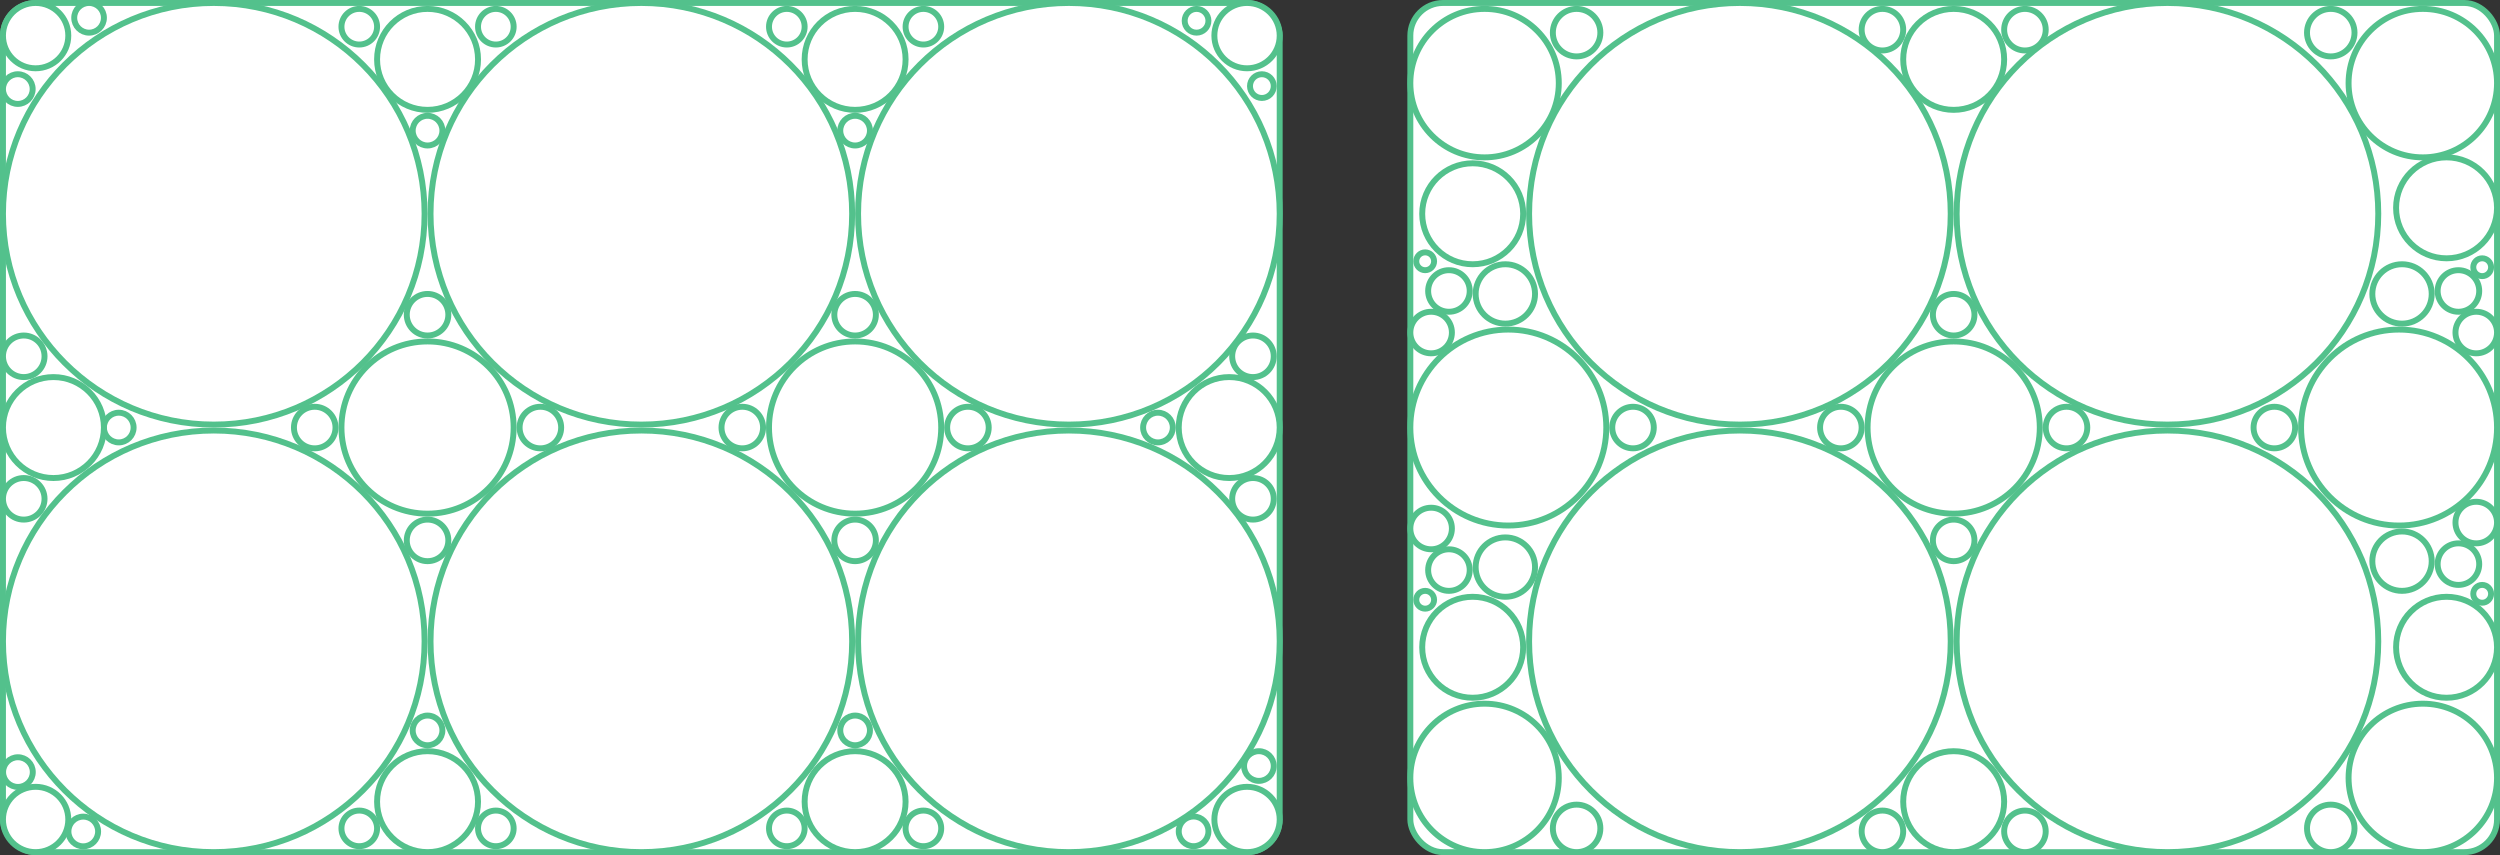 <svg width="421" height="144" viewBox="0 0 421 144" fill="none" xmlns="http://www.w3.org/2000/svg">
<rect x="0" y="0" width="421" height="144" fill="#333333" stroke="none"/>
<rect x="0.5" y="0.5" width="215" height="143" rx="5.5" fill="white" stroke="#53C18C"/>
<circle cx="83.5" cy="139.5" r="3" fill="white" stroke="#53C18C"/>
<circle cx="155.5" cy="139.5" r="3" fill="white" stroke="#53C18C"/>
<circle cx="60.5" cy="139.5" r="3" fill="white" stroke="#53C18C"/>
<circle cx="132.5" cy="139.5" r="3" fill="white" stroke="#53C18C"/>
<circle cx="72" cy="123" r="2.5" fill="white" stroke="#53C18C"/>
<circle cx="144" cy="123" r="2.5" fill="white" stroke="#53C18C"/>
<circle cx="201" cy="140" r="2.5" fill="white" stroke="#53C18C"/>
<circle cx="3.021" cy="130.021" r="2.5" transform="rotate(89.597 3.021 130.021)" fill="white" stroke="#53C18C"/>
<circle cx="212" cy="129" r="2.5" fill="white" stroke="#53C18C"/>
<circle cx="14.021" cy="140.021" r="2.5" transform="rotate(89.597 14.021 140.021)" fill="white" stroke="#53C18C"/>
<circle cx="195" cy="72" r="2.5" fill="white" stroke="#53C18C"/>
<circle cx="20" cy="72" r="2.5" fill="white" stroke="#53C18C"/>
<circle cx="72" cy="72" r="14.5" fill="white" stroke="#53C18C"/>
<circle cx="144" cy="72" r="14.5" fill="white" stroke="#53C18C"/>
<circle cx="144" cy="10" r="8.5" fill="white" stroke="#53C18C"/>
<circle cx="144" cy="53" r="3.5" fill="white" stroke="#53C18C"/>
<circle cx="163" cy="72" r="3.5" fill="white" stroke="#53C18C"/>
<circle cx="211" cy="60" r="3.5" fill="white" stroke="#53C18C"/>
<circle cx="4" cy="60" r="3.5" fill="white" stroke="#53C18C"/>
<circle cx="3" cy="15" r="2.5" fill="white" stroke="#53C18C"/>
<circle cx="15" cy="3" r="2.5" fill="white" stroke="#53C18C"/>
<circle cx="211" cy="84" r="3.5" fill="white" stroke="#53C18C"/>
<circle cx="4" cy="84" r="3.5" fill="white" stroke="#53C18C"/>
<circle cx="125" cy="72" r="3.5" fill="white" stroke="#53C18C"/>
<circle cx="144" cy="91" r="3.5" fill="white" stroke="#53C18C"/>
<circle cx="72" cy="53" r="3.5" fill="white" stroke="#53C18C"/>
<circle cx="60.5" cy="4.5" r="3" fill="white" stroke="#53C18C"/>
<circle cx="132.5" cy="4.5" r="3" fill="white" stroke="#53C18C"/>
<circle cx="83.5" cy="4.5" r="3" fill="white" stroke="#53C18C"/>
<circle cx="155.5" cy="4.5" r="3" fill="white" stroke="#53C18C"/>
<circle cx="201.5" cy="3.5" r="2" fill="white" stroke="#53C18C"/>
<circle cx="144" cy="22" r="2.5" fill="white" stroke="#53C18C"/>
<circle cx="72" cy="22" r="2.5" fill="white" stroke="#53C18C"/>
<circle cx="212.5" cy="14.5" r="2" fill="white" stroke="#53C18C"/>
<circle cx="91" cy="72" r="3.5" fill="white" stroke="#53C18C"/>
<circle cx="53" cy="72" r="3.5" fill="white" stroke="#53C18C"/>
<circle cx="72" cy="91" r="3.5" fill="white" stroke="#53C18C"/>
<circle cx="144" cy="135" r="8.5" fill="white" stroke="#53C18C"/>
<circle cx="207" cy="72" r="8.5" fill="white" stroke="#53C18C"/>
<circle cx="9" cy="72" r="8.5" fill="white" stroke="#53C18C"/>
<circle cx="72" cy="10" r="8.5" fill="white" stroke="#53C18C"/>
<circle cx="6" cy="6" r="5.5" fill="white" stroke="#53C18C"/>
<circle cx="6" cy="138" r="5.5" fill="white" stroke="#53C18C"/>
<circle cx="210" cy="6" r="5.5" fill="white" stroke="#53C18C"/>
<circle cx="210" cy="138" r="5.5" fill="white" stroke="#53C18C"/>
<circle cx="72" cy="135" r="8.5" fill="white" stroke="#53C18C"/>
<rect x="237.5" y="0.5" width="183" height="143" rx="5.5" fill="white" stroke="#53C18C"/>
<circle cx="293" cy="36" r="35.5" fill="white" stroke="#53C18C"/>
<circle cx="36" cy="36" r="35.5" fill="white" stroke="#53C18C"/>
<circle cx="365" cy="36" r="35.5" fill="white" stroke="#53C18C"/>
<circle cx="108" cy="36" r="35.5" fill="white" stroke="#53C18C"/>
<circle cx="180" cy="36" r="35.5" fill="white" stroke="#53C18C"/>
<circle cx="293" cy="108" r="35.5" fill="white" stroke="#53C18C"/>
<circle cx="36" cy="108" r="35.5" fill="white" stroke="#53C18C"/>
<circle cx="365" cy="108" r="35.5" fill="white" stroke="#53C18C"/>
<circle cx="108" cy="108" r="35.5" fill="white" stroke="#53C18C"/>
<circle cx="180" cy="108" r="35.5" fill="white" stroke="#53C18C"/>
<circle cx="329" cy="72" r="14.5" fill="white" stroke="#53C18C"/>
<circle cx="404" cy="72" r="16.5" fill="white" stroke="#53C18C"/>
<circle cx="254" cy="72" r="16.5" fill="white" stroke="#53C18C"/>
<circle cx="329" cy="10" r="8.5" fill="white" stroke="#53C18C"/>
<circle cx="248" cy="36" r="8.5" fill="white" stroke="#53C18C"/>
<circle cx="248" cy="109" r="8.5" fill="white" stroke="#53C18C"/>
<circle cx="412" cy="35" r="8.5" fill="white" stroke="#53C18C"/>
<circle cx="412" cy="109" r="8.5" fill="white" stroke="#53C18C"/>
<circle cx="253.5" cy="49.5" r="5" fill="white" stroke="#53C18C"/>
<circle cx="5.5" cy="5.5" r="5" transform="matrix(-1 0 0 1 410 44)" fill="white" stroke="#53C18C"/>
<circle cx="5.5" cy="5.5" r="5" transform="matrix(1 0 0 -1 248 101)" fill="white" stroke="#53C18C"/>
<circle cx="404.5" cy="94.5" r="5" transform="rotate(180 404.5 94.5)" fill="white" stroke="#53C18C"/>
<circle cx="241" cy="56" r="3.5" fill="white" stroke="#53C18C"/>
<circle cx="4" cy="4" r="3.5" transform="matrix(-1 0 0 1 421 52)" fill="white" stroke="#53C18C"/>
<circle cx="4" cy="4" r="3.5" transform="matrix(1 0 0 -1 237 93)" fill="white" stroke="#53C18C"/>
<circle cx="417" cy="88" r="3.5" transform="rotate(180 417 88)" fill="white" stroke="#53C18C"/>
<circle cx="240" cy="44" r="1.5" fill="white" stroke="#53C18C"/>
<circle cx="2" cy="2" r="1.5" transform="matrix(-1 0 0 1 420 43)" fill="white" stroke="#53C18C"/>
<circle cx="2" cy="2" r="1.5" transform="matrix(1 0 0 -1 238 103)" fill="white" stroke="#53C18C"/>
<circle cx="418" cy="100" r="1.5" transform="rotate(180 418 100)" fill="white" stroke="#53C18C"/>
<circle cx="244" cy="49" r="3.5" fill="white" stroke="#53C18C"/>
<circle cx="265.5" cy="5.5" r="4" fill="white" stroke="#53C18C"/>
<circle cx="265.5" cy="139.5" r="4" fill="white" stroke="#53C18C"/>
<circle cx="392.5" cy="139.5" r="4" fill="white" stroke="#53C18C"/>
<circle cx="392.5" cy="5.5" r="4" fill="white" stroke="#53C18C"/>
<circle cx="348" cy="72" r="3.5" fill="white" stroke="#53C18C"/>
<circle cx="383" cy="72" r="3.5" fill="white" stroke="#53C18C"/>
<circle cx="275" cy="72" r="3.5" fill="white" stroke="#53C18C"/>
<circle cx="310" cy="72" r="3.5" fill="white" stroke="#53C18C"/>
<circle cx="317" cy="140" r="3.5" fill="white" stroke="#53C18C"/>
<circle cx="317" cy="5" r="3.5" fill="white" stroke="#53C18C"/>
<circle cx="341" cy="140" r="3.5" fill="white" stroke="#53C18C"/>
<circle cx="341" cy="5" r="3.5" fill="white" stroke="#53C18C"/>
<circle cx="329" cy="53" r="3.5" fill="white" stroke="#53C18C"/>
<circle cx="329" cy="91" r="3.5" fill="white" stroke="#53C18C"/>
<circle cx="4" cy="4" r="3.5" transform="matrix(-1 0 0 1 418 45)" fill="white" stroke="#53C18C"/>
<circle cx="4" cy="4" r="3.5" transform="matrix(1 0 0 -1 240 100)" fill="white" stroke="#53C18C"/>
<circle cx="414" cy="95" r="3.5" transform="rotate(180 414 95)" fill="white" stroke="#53C18C"/>
<circle cx="408" cy="14" r="12.5" fill="white" stroke="#53C18C"/>
<circle cx="408" cy="131" r="12.5" fill="white" stroke="#53C18C"/>
<circle cx="250" cy="131" r="12.5" fill="white" stroke="#53C18C"/>
<circle cx="250" cy="14" r="12.5" fill="white" stroke="#53C18C"/>
<circle cx="329" cy="135" r="8.5" fill="white" stroke="#53C18C"/>
</svg>
